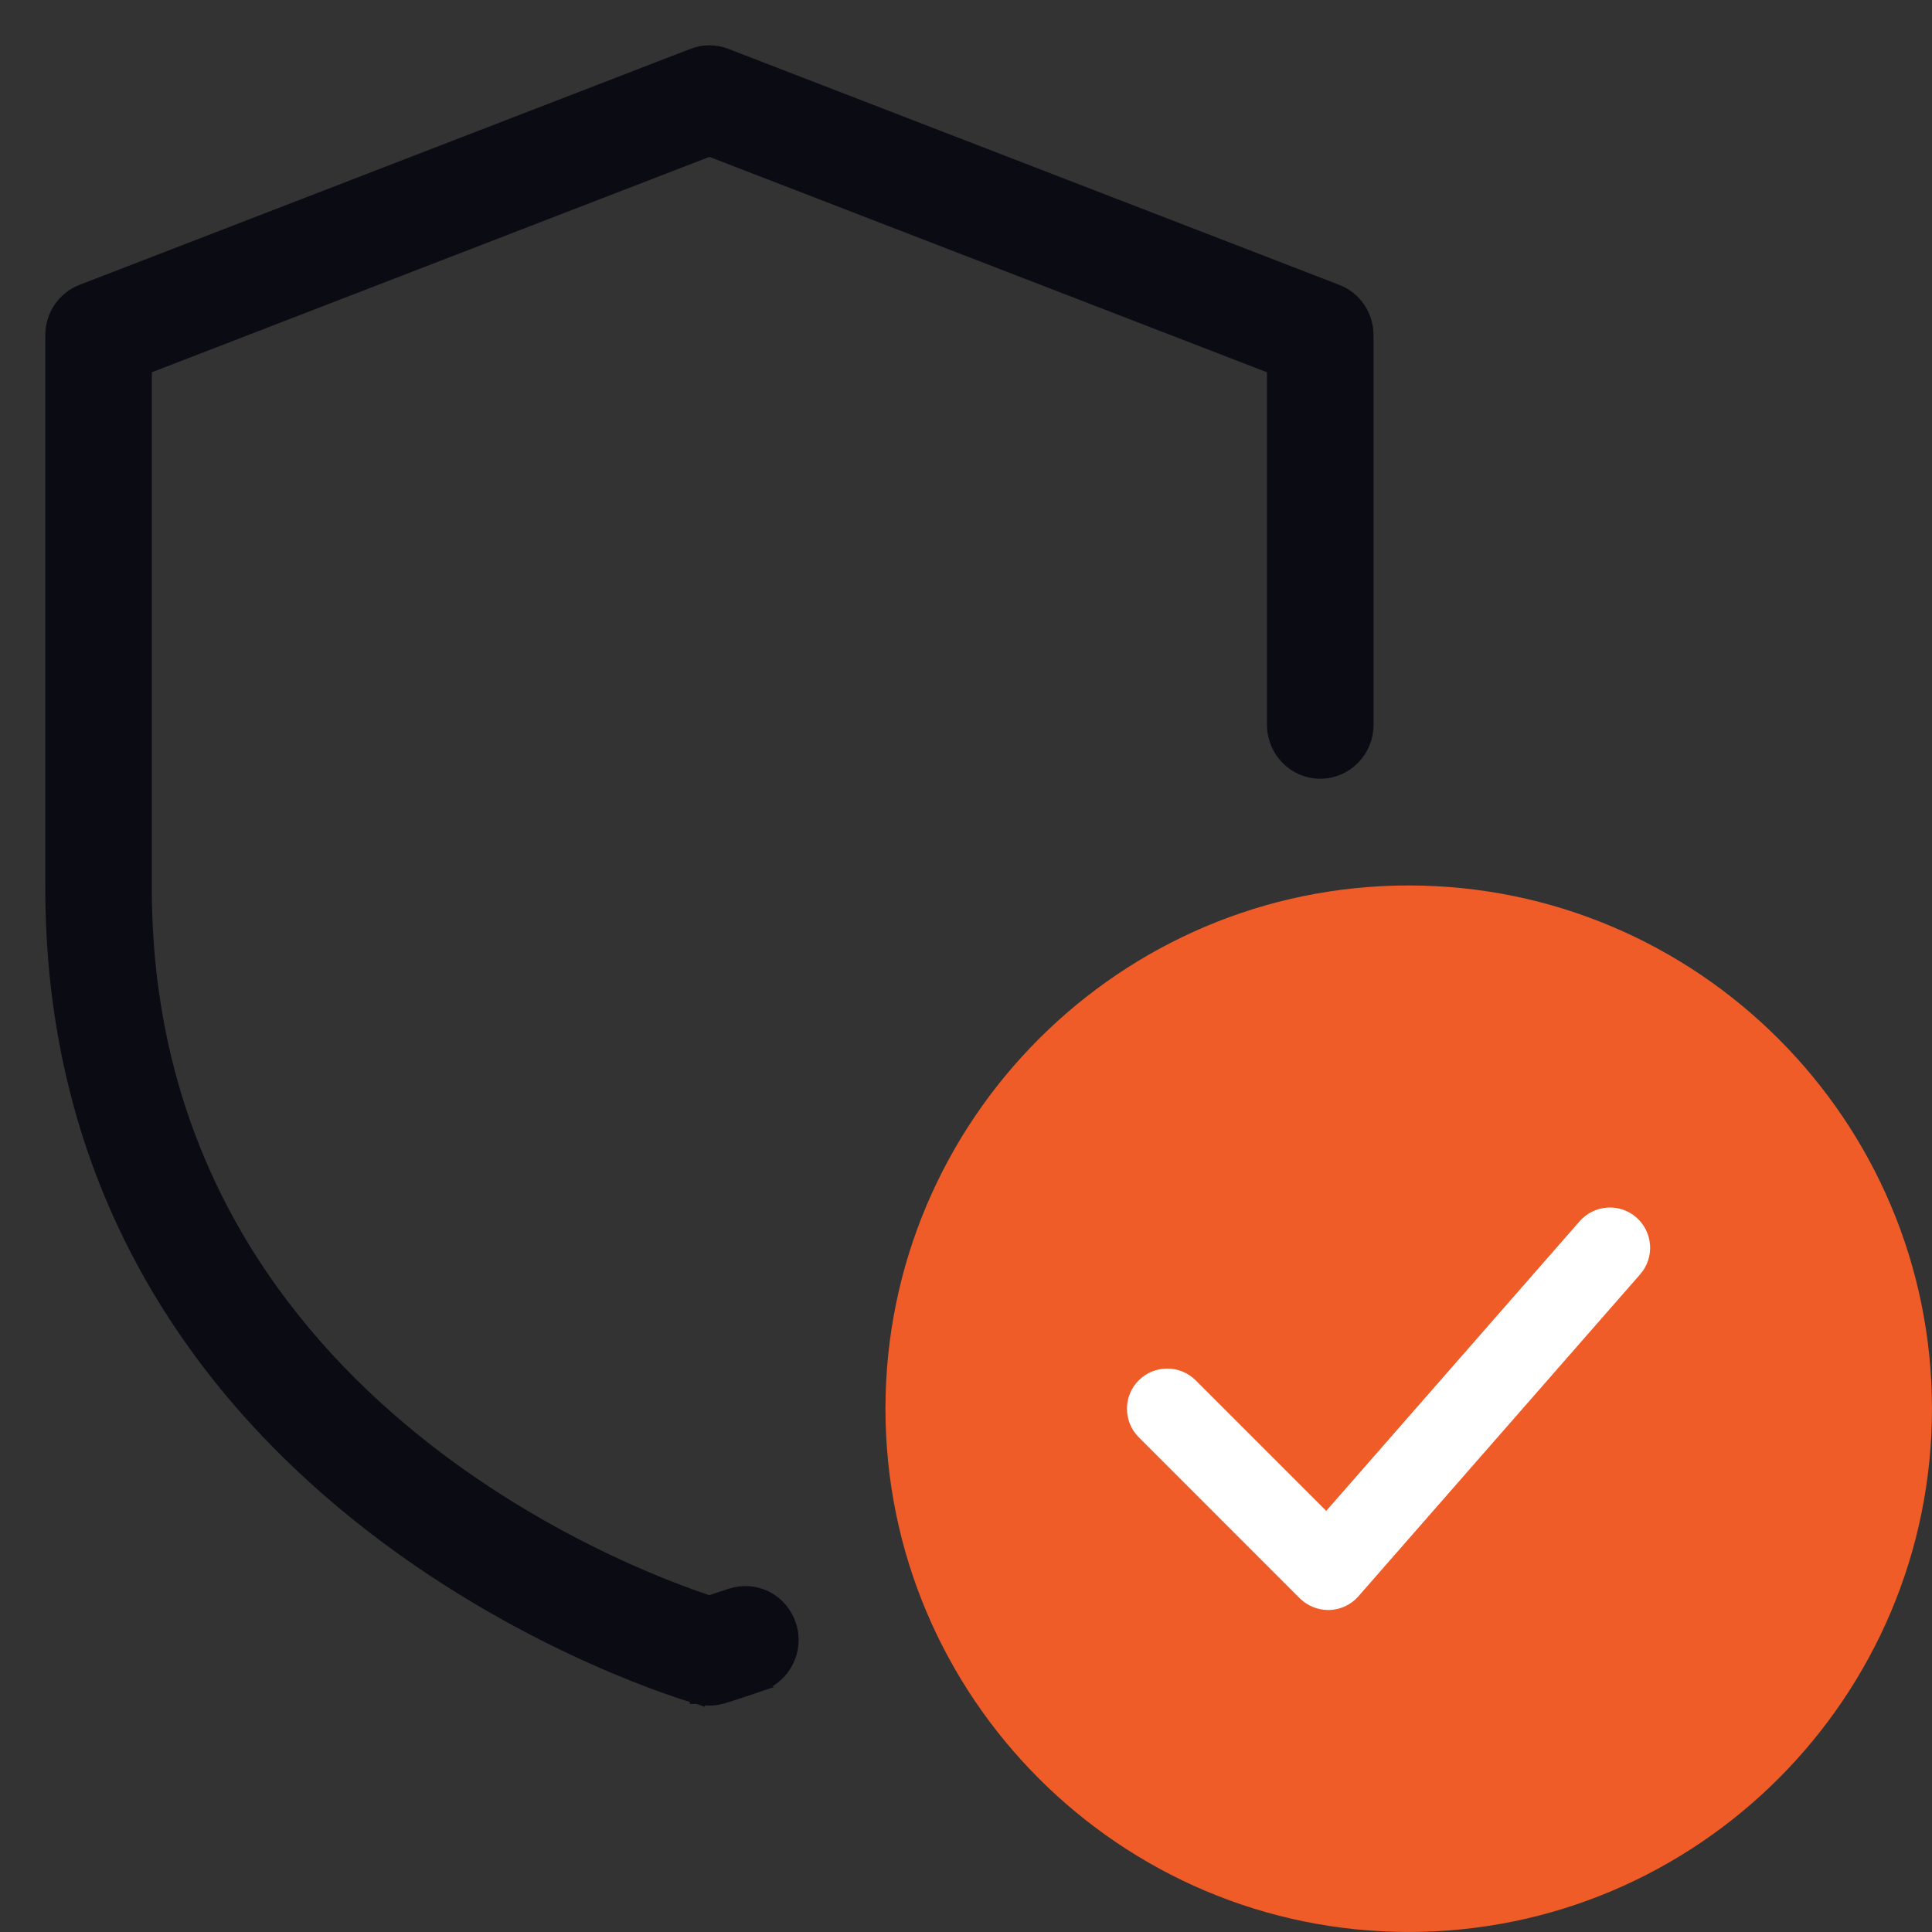 <svg width="64" height="64" viewBox="0 0 64 64" fill="none" xmlns="http://www.w3.org/2000/svg">
<rect x="0" y="0" width="64" height="64" fill="#333333" stroke="none"/>
<g clip-path="url(#clip0_728_31733)">
<path d="M46.665 63.999C37.108 63.999 29.332 56.223 29.332 46.665C29.332 37.108 37.108 29.332 46.665 29.332C56.223 29.332 63.999 37.108 63.999 46.665C63.999 56.223 56.223 63.999 46.665 63.999Z" fill="#EF5C27"/>
<path d="M43.999 53.333C43.645 53.333 43.306 53.192 43.055 52.944L37.722 47.61C37.202 47.09 37.202 46.245 37.722 45.725C38.242 45.205 39.087 45.205 39.607 45.725L43.933 50.05L52.327 40.456C52.813 39.901 53.655 39.845 54.207 40.33C54.762 40.816 54.818 41.658 54.333 42.213L44.999 52.88C44.757 53.157 44.41 53.322 44.042 53.333C44.029 53.333 44.015 53.333 43.999 53.333Z" fill="white"/>
<path d="M22.959 1.852C23.308 1.716 23.689 1.716 24.038 1.852L44.27 9.668H44.272C44.864 9.894 45.25 10.47 45.25 11.102V24.012C45.25 24.855 44.575 25.547 43.735 25.547C42.895 25.547 42.221 24.855 42.221 24.012V12.161L23.5 4.929L4.779 12.161V29.411C4.779 37.901 8.832 43.62 13.212 47.326C17.514 50.967 22.126 52.657 23.498 53.105C23.68 53.046 23.92 52.968 24.209 52.87H24.21C24.961 52.618 25.756 52.984 26.071 53.695L26.128 53.842C26.39 54.643 25.964 55.511 25.171 55.78L25.172 55.781C24.777 55.916 24.467 56.017 24.256 56.084C24.15 56.118 24.069 56.143 24.015 56.16C23.988 56.169 23.967 56.175 23.953 56.179C23.946 56.181 23.94 56.182 23.936 56.184C23.935 56.184 23.933 56.184 23.933 56.185L23.932 56.185L23.824 56.214C23.717 56.238 23.608 56.25 23.5 56.25C23.367 56.25 23.234 56.231 23.105 56.194V56.195L23.102 56.194H23.101V56.193C22.895 56.137 17.61 54.601 12.352 50.536C7.044 46.434 1.75 39.746 1.75 29.411V11.102C1.75 10.467 2.135 9.895 2.725 9.669L22.959 1.853V1.852Z" fill="#0B0C13" stroke="#0B0C13" stroke-width="0.5"/>
</g>
<defs>
<clipPath id="clip0_728_31733">
<rect width="64" height="64" fill="white"/>
</clipPath>
</defs>
</svg>
